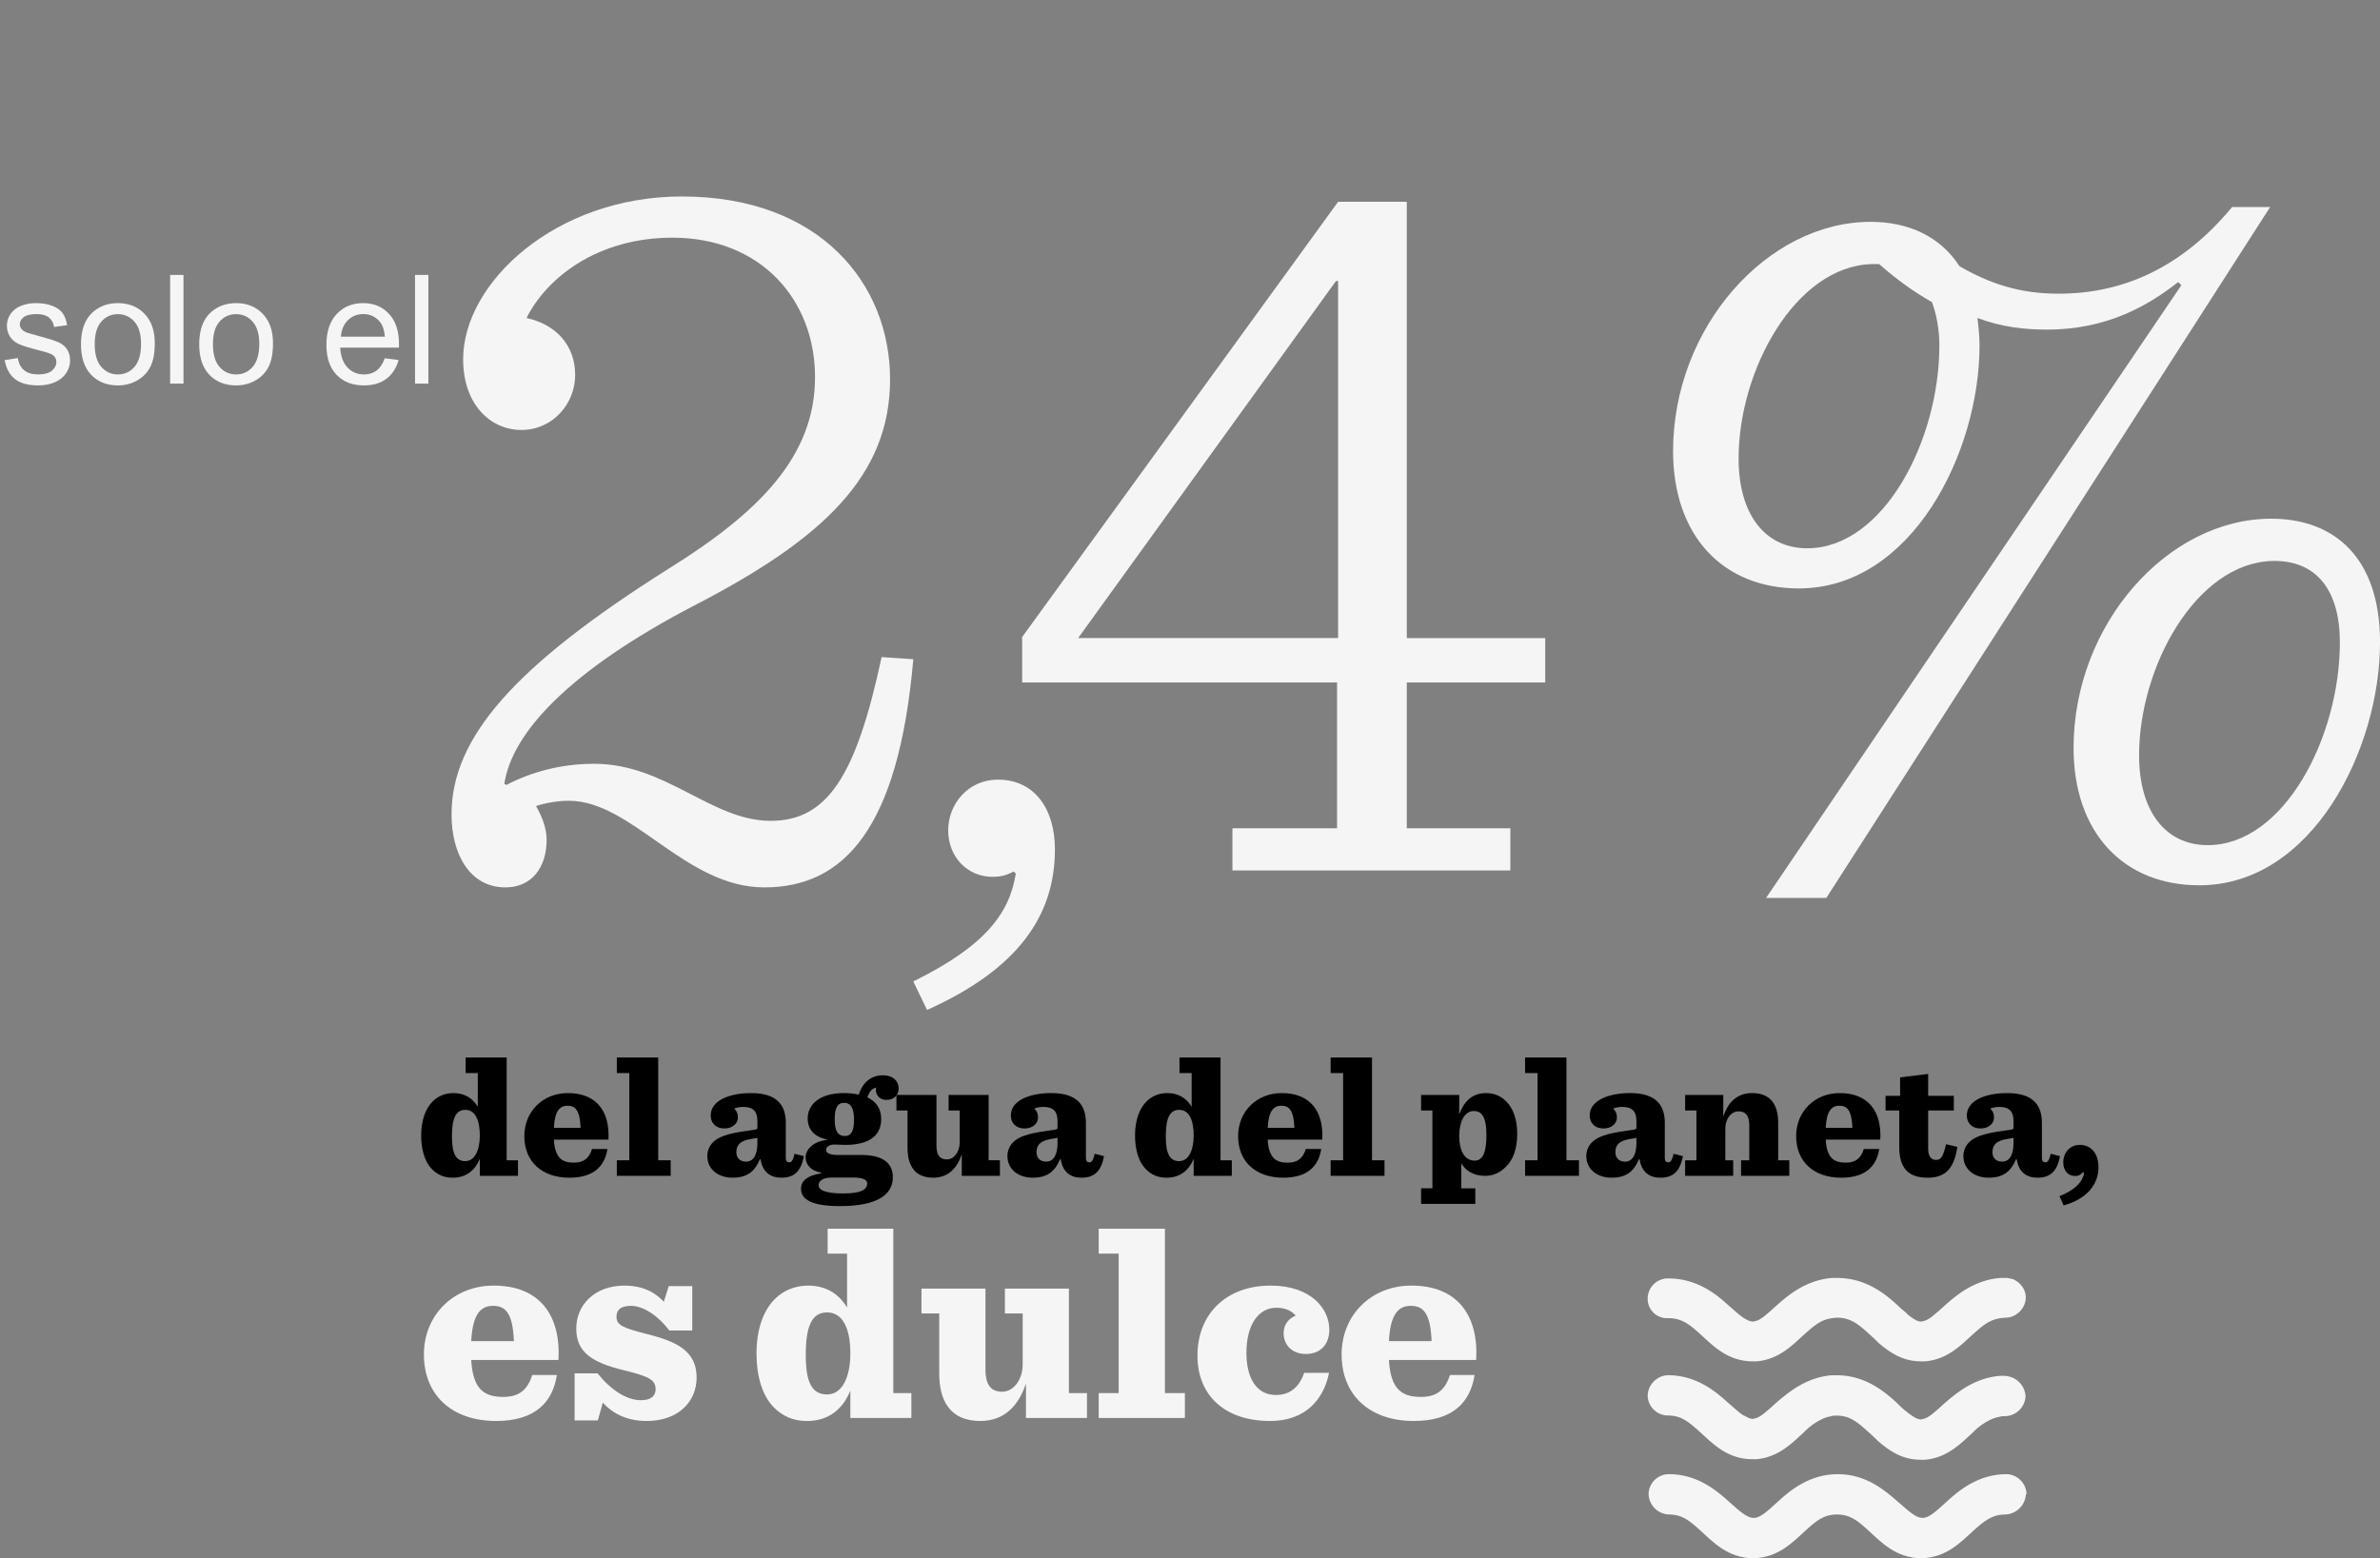 <?xml version="1.0" encoding="utf-8"?>
<!-- Generator: Adobe Illustrator 22.1.0, SVG Export Plug-In . SVG Version: 6.00 Build 0)  -->
<svg version="1.1" id="Capa_1" xmlns="http://www.w3.org/2000/svg" xmlns:xlink="http://www.w3.org/1999/xlink" x="0px" y="0px"
	 viewBox="0 0 477.76 312.85" style="enable-background:new 0 0 477.76 312.85;" xml:space="preserve">
<rect x="0" y="0" width="477.76" height="312.85" fill="#808080" stroke="none"/>
<style type="text/css">
	.st0{enable-background:new    ;}
	.st1{fill:#F5F5F5;}
</style>
<title>Recurso 2</title>
<g id="Capa_2_1_">
	<g id="Capa_1-2">
		<g class="st0">
			<path class="st1" d="M0.938,72.31l2.65-0.417c0.149,1.062,0.563,1.876,1.243,2.442c0.68,0.565,1.63,0.849,2.851,0.849
				c1.23,0,2.144-0.251,2.739-0.752s0.893-1.09,0.893-1.765c0-0.605-0.263-1.081-0.789-1.429c-0.367-0.238-1.28-0.541-2.739-0.908
				c-1.965-0.496-3.327-0.926-4.086-1.288s-1.335-0.863-1.727-1.504c-0.392-0.64-0.588-1.347-0.588-2.121
				c0-0.705,0.161-1.357,0.483-1.958c0.323-0.601,0.762-1.099,1.318-1.496c0.417-0.308,0.985-0.568,1.705-0.781
				c0.719-0.214,1.491-0.32,2.315-0.32c1.241,0,2.33,0.179,3.268,0.536s1.63,0.841,2.077,1.451s0.754,1.427,0.923,2.449l-2.62,0.357
				c-0.119-0.813-0.464-1.449-1.035-1.906c-0.571-0.456-1.377-0.685-2.419-0.685c-1.231,0-2.109,0.204-2.635,0.61
				c-0.526,0.407-0.789,0.884-0.789,1.43c0,0.348,0.109,0.66,0.328,0.938c0.218,0.288,0.561,0.526,1.027,0.715
				c0.268,0.1,1.057,0.327,2.367,0.685c1.896,0.507,3.218,0.921,3.968,1.243c0.749,0.323,1.337,0.792,1.764,1.407
				s0.64,1.38,0.64,2.293c0,0.893-0.261,1.734-0.782,2.523s-1.273,1.399-2.255,1.831s-2.094,0.647-3.335,0.647
				c-2.054,0-3.62-0.427-4.697-1.28C1.923,75.253,1.236,73.988,0.938,72.31z"/>
			<path class="st1" d="M16.257,69.125c0-2.928,0.814-5.097,2.442-6.506c1.359-1.171,3.017-1.757,4.972-1.757
				c2.174,0,3.95,0.712,5.33,2.137c1.379,1.424,2.069,3.392,2.069,5.902c0,2.035-0.305,3.636-0.916,4.802s-1.499,2.071-2.665,2.717
				c-1.167,0.645-2.439,0.968-3.819,0.968c-2.213,0-4.002-0.71-5.367-2.129C16.94,73.839,16.257,71.794,16.257,69.125z
				 M19.012,69.125c0,2.024,0.441,3.541,1.325,4.548c0.883,1.008,1.995,1.512,3.334,1.512c1.33,0,2.437-0.507,3.32-1.519
				c0.883-1.013,1.325-2.556,1.325-4.631c0-1.955-0.444-3.437-1.333-4.443c-0.888-1.008-1.993-1.512-3.312-1.512
				c-1.34,0-2.452,0.502-3.334,1.504C19.453,65.586,19.012,67.1,19.012,69.125z"/>
			<path class="st1" d="M34.152,77.03V55.205h2.68V77.03H34.152z"/>
			<path class="st1" d="M39.988,69.125c0-2.928,0.814-5.097,2.442-6.506c1.359-1.171,3.017-1.757,4.972-1.757
				c2.174,0,3.95,0.712,5.33,2.137c1.379,1.424,2.069,3.392,2.069,5.902c0,2.035-0.305,3.636-0.916,4.802s-1.499,2.071-2.665,2.717
				c-1.167,0.645-2.439,0.968-3.819,0.968c-2.213,0-4.002-0.71-5.367-2.129C40.671,73.839,39.988,71.794,39.988,69.125z
				 M42.743,69.125c0,2.024,0.441,3.541,1.325,4.548c0.883,1.008,1.995,1.512,3.334,1.512c1.33,0,2.437-0.507,3.32-1.519
				c0.883-1.013,1.325-2.556,1.325-4.631c0-1.955-0.444-3.437-1.333-4.443c-0.888-1.008-1.993-1.512-3.312-1.512
				c-1.34,0-2.452,0.502-3.334,1.504C43.184,65.586,42.743,67.1,42.743,69.125z"/>
			<path class="st1" d="M77.237,71.938l2.77,0.343c-0.437,1.618-1.246,2.873-2.427,3.767c-1.182,0.894-2.69,1.34-4.526,1.34
				c-2.313,0-4.146-0.712-5.501-2.137c-1.355-1.424-2.032-3.422-2.032-5.992c0-2.66,0.685-4.725,2.054-6.193s3.146-2.203,5.33-2.203
				c2.114,0,3.841,0.72,5.181,2.158c1.34,1.439,2.01,3.465,2.01,6.074c0,0.159-0.005,0.397-0.015,0.715H68.29
				c0.099,1.737,0.59,3.067,1.474,3.99s1.985,1.385,3.305,1.385c0.983,0,1.821-0.259,2.516-0.774S76.831,73.07,77.237,71.938z
				 M68.439,67.606h8.828c-0.119-1.33-0.457-2.327-1.012-2.992c-0.854-1.032-1.96-1.549-3.32-1.549
				c-1.231,0-2.266,0.412-3.104,1.236C68.992,65.125,68.528,66.226,68.439,67.606z"/>
			<path class="st1" d="M83.312,77.03V55.205h2.68V77.03H83.312z"/>
		</g>
		<g class="st0">
			<path class="st1" d="M134.336,114.121c18.031-11.242,29.274-22.485,29.274-38.395c0-15.485-10.819-28.001-28.637-28.001
				c-15.062,0-25.243,8.061-29.274,16.122c5.728,1.272,9.758,5.303,9.758,11.454c0,5.728-4.455,11.031-10.818,11.031
				c-6.152,0-11.667-5.091-11.667-14.213c0-15.273,18.455-32.668,43.911-32.668c27.789,0,41.789,17.607,41.789,36.698
				c0,19.304-13.364,32.031-39.244,45.396c-25.243,13.152-36.698,25.668-38.183,35.85l0.424,0.212
				c4.879-2.545,10.818-4.242,17.606-4.242c14.425,0,23.546,11.455,35.425,11.455c11.455,0,17.183-9.122,22.273-32.88l6.364,0.424
				c-2.97,34.152-14,45.82-29.91,45.82c-15.91,0-26.516-17.395-39.244-17.395c-2.122,0-4.667,0.424-6.576,1.061
				c1.061,1.909,2.122,4.242,2.122,6.788c0,5.515-2.97,9.546-8.273,9.546c-7.212,0-10.818-6.789-10.818-14.638
				C90.638,148.062,103.365,133.638,134.336,114.121z"/>
		</g>
		<g class="st0">
			<path class="st1" d="M183.336,197.063c14.637-7.212,19.304-13.788,20.577-21.637l-0.424-0.425
				c-1.697,0.849-2.758,1.061-4.243,1.061c-5.091,0-8.909-4.03-8.909-9.333c0-5.304,4.03-10.183,9.97-10.183
				c7.425,0,11.455,5.939,11.455,14.001c0,13.151-7.212,23.97-25.667,32.243L183.336,197.063z"/>
		</g>
		<g class="st0">
			<path class="st1" d="M303.187,166.305v8.485h-55.79v-8.485h21.001v-29.273h-63.214v-9.121l63.426-87.396h13.788v87.608h27.789
				v8.909h-27.789v29.273H303.187z M268.609,56.423h-0.424l-51.76,71.699h52.184V56.423z"/>
			<path class="st1" d="M335.853,90.575c0-24.818,18.88-46.031,39.668-46.031c7.637,0,14,2.97,17.818,8.909
				c7.637,4.454,14.001,5.516,19.94,5.516c12.728,0,24.606-5.092,34.789-17.395h7.636l-89.093,138.731H354.52l83.366-123.034
				l-0.637-0.637c-5.939,4.667-14.212,9.546-26.304,9.546c-4.242,0-8.909-0.424-14-2.333c0.212,1.696,0.425,3.605,0.425,5.515
				c0,21.425-13.576,48.79-36.274,48.79C345.822,118.152,335.853,107.546,335.853,90.575z M389.309,69.362
				c0-3.394-0.636-6.363-1.484-8.697c-3.395-1.909-7-4.454-10.606-7.637h-1.485c-15.272,0.425-26.728,21.213-26.728,39.032
				c0,11.242,5.303,18.03,13.788,18.03C378.066,110.091,389.309,88.454,389.309,69.362z M416.249,150.184
				c0-24.819,18.879-46.032,39.668-46.032c12.728,0,21.849,7.849,21.849,24.819c0,21.425-13.576,48.789-36.273,48.789
				C426.219,177.76,416.249,167.153,416.249,150.184z M469.705,128.971c0-10.395-4.667-16.546-13.576-16.334
				c-15.273,0.424-26.729,21.213-26.729,39.031c0,11.243,5.304,18.031,13.789,18.031
				C458.462,169.699,469.705,148.062,469.705,128.971z"/>
		</g>
		<g class="st0">
			<path d="M86.742,234.795c-1.477-1.477-2.197-3.948-2.197-6.798c0-3.021,0.858-5.39,2.3-6.832
				c1.064-1.064,2.506-1.683,4.189-1.683c2.3,0,3.879,1.099,4.875,2.747v-6.764h-2.438v-3.124h8.24v20.634h2.266v3.124H96.32v-3.434
				c-0.893,2.197-2.609,3.812-5.459,3.812C89.076,236.478,87.771,235.825,86.742,234.795z M96.32,227.997
				c0-2.952-0.858-5.149-2.918-5.149c-1.957,0-2.678,1.819-2.678,5.321c0,3.296,0.687,4.979,2.678,4.979
				C95.359,233.147,96.32,230.847,96.32,227.997z"/>
		</g>
		<g class="st0">
			<path d="M111.188,228.821c0.206,3.674,1.614,4.635,4.017,4.635c1.889,0,3.021-0.79,3.64-2.747h3.09
				c-0.515,3.365-2.678,5.769-7.622,5.769c-5.562,0-9.063-3.262-9.063-8.343c0-4.979,3.742-8.652,8.755-8.652
				c5.733,0,8.445,3.674,8.137,9.339H111.188z M111.188,226.452h5.356c-0.138-3.434-0.996-4.429-2.609-4.429
				C112.355,222.023,111.359,223.088,111.188,226.452z"/>
			<path d="M123.821,232.976h2.506v-17.51h-2.506v-3.124h8.308v20.634h2.506v3.124h-10.814V232.976z"/>
			<path d="M141.981,232.117c0-1.064,0.446-2.061,1.133-2.747c0.961-0.961,2.575-1.751,7.038-2.334
				c1.82-0.24,1.888-0.274,1.888-0.584v-1.339c0-2.06-0.961-2.85-2.849-2.85c-0.584,0-1.271,0.104-1.82,0.344
				c0.48,0.411,0.755,0.961,0.755,1.785c0,1.27-1.167,2.197-2.644,2.197c-1.923,0-2.815-1.202-2.815-2.609
				c0-3.124,3.982-4.498,8.103-4.498c5.39,0,6.969,2.609,6.969,5.975v7.038c0,0.755,0.343,0.893,0.755,0.893
				c0.343,0,0.721-0.344,0.996-1.717l1.888,0.48c-0.583,2.987-1.888,4.326-4.532,4.326c-2.163,0-3.776-1.099-4.154-3.674h-0.171
				c-1.133,2.781-2.953,3.674-5.459,3.674C144.212,236.478,141.981,234.829,141.981,232.117z M152.04,229.576v-1.099
				c-0.309,0.069-0.687,0.104-1.545,0.275c-2.06,0.377-2.678,1.304-2.678,2.608c0,0.962,0.549,1.889,1.957,1.889
				C151.285,233.25,152.04,231.773,152.04,229.576z"/>
			<path d="M169.72,229.886c-0.652,0-1.648-0.069-2.231-0.069c-0.996,0-1.648,0.446-1.648,1.064c0,0.652,0.652,1.03,2.541,1.03
				h4.532c4.498,0,6.317,1.785,6.317,4.463c0,3.434-2.987,5.803-10.609,5.803c-5.63,0-7.828-1.305-7.828-3.502
				c0-1.648,1.408-2.678,4.017-3.056v-0.172c-1.992-0.309-3.09-1.613-3.09-3.021c0-1.819,1.786-3.33,4.498-3.57
				c-2.541-0.48-4.085-1.889-4.085-4.291c0-2.781,2.403-5.082,7.244-5.082c1.133,0,2.129,0.104,3.021,0.31
				c0.721-2.403,2.472-3.88,4.772-3.88c2.334,0,3.227,1.339,3.227,2.644c0,1.271-0.893,2.301-2.438,2.301
				c-1.305,0-2.128-0.893-2.128-2.026c0-0.137,0.034-0.309,0.034-0.446c-0.721,0.138-1.339,0.722-1.751,1.957
				c1.82,0.858,2.781,2.335,2.781,4.326C176.896,227.997,174.526,229.886,169.72,229.886z M174.08,237.645
				c0-0.721-0.755-1.201-2.85-1.201h-4.257c-1.819,0-2.644,0.721-2.644,1.51c0,0.962,1.202,1.683,4.979,1.683
				C172.947,239.636,174.08,238.812,174.08,237.645z M171.437,224.805c0-2.232-0.618-3.365-1.991-3.365
				c-1.374,0-1.888,1.099-1.888,3.365c0,2.231,0.618,3.296,2.025,3.296C170.921,228.101,171.437,227.07,171.437,224.805z"/>
			<path d="M182.181,230.504v-7.52h-2.231v-3.124h8.034v10.162c0,0.996,0.171,1.785,0.687,2.301c0.275,0.274,0.755,0.48,1.408,0.48
				c1.408,0,2.575-1.477,2.575-3.434v-6.386h-2.231v-3.124h8.034v13.115h2.266v3.124h-7.656v-4.326
				c-0.858,2.575-2.541,4.704-5.733,4.704C183.52,236.478,182.181,233.902,182.181,230.504z"/>
			<path d="M202.23,232.117c0-1.064,0.446-2.061,1.133-2.747c0.961-0.961,2.575-1.751,7.038-2.334
				c1.82-0.24,1.888-0.274,1.888-0.584v-1.339c0-2.06-0.961-2.85-2.849-2.85c-0.584,0-1.271,0.104-1.82,0.344
				c0.48,0.411,0.755,0.961,0.755,1.785c0,1.27-1.167,2.197-2.644,2.197c-1.923,0-2.815-1.202-2.815-2.609
				c0-3.124,3.982-4.498,8.103-4.498c5.39,0,6.969,2.609,6.969,5.975v7.038c0,0.755,0.343,0.893,0.755,0.893
				c0.343,0,0.721-0.344,0.996-1.717l1.888,0.48c-0.583,2.987-1.888,4.326-4.532,4.326c-2.163,0-3.776-1.099-4.154-3.674h-0.171
				c-1.133,2.781-2.953,3.674-5.459,3.674C204.461,236.478,202.23,234.829,202.23,232.117z M212.289,229.576v-1.099
				c-0.309,0.069-0.687,0.104-1.545,0.275c-2.06,0.377-2.678,1.304-2.678,2.608c0,0.962,0.549,1.889,1.957,1.889
				C211.534,233.25,212.289,231.773,212.289,229.576z"/>
		</g>
		<g class="st0">
			<path d="M230.042,234.795c-1.477-1.477-2.197-3.948-2.197-6.798c0-3.021,0.858-5.39,2.3-6.832
				c1.064-1.064,2.506-1.683,4.189-1.683c2.3,0,3.879,1.099,4.875,2.747v-6.764h-2.438v-3.124h8.239v20.634h2.266v3.124h-7.655
				v-3.434c-0.893,2.197-2.609,3.812-5.459,3.812C232.376,236.478,231.071,235.825,230.042,234.795z M239.62,227.997
				c0-2.952-0.858-5.149-2.918-5.149c-1.957,0-2.678,1.819-2.678,5.321c0,3.296,0.687,4.979,2.678,4.979
				C238.659,233.147,239.62,230.847,239.62,227.997z"/>
		</g>
		<g class="st0">
			<path d="M254.478,228.821c0.206,3.674,1.614,4.635,4.017,4.635c1.889,0,3.021-0.79,3.64-2.747h3.09
				c-0.515,3.365-2.678,5.769-7.622,5.769c-5.562,0-9.063-3.262-9.063-8.343c0-4.979,3.742-8.652,8.755-8.652
				c5.733,0,8.445,3.674,8.137,9.339H254.478z M254.478,226.452h5.356c-0.138-3.434-0.996-4.429-2.609-4.429
				C255.645,222.023,254.649,223.088,254.478,226.452z"/>
			<path d="M267.111,232.976h2.506v-17.51h-2.506v-3.124h8.308v20.634h2.507v3.124h-10.814V232.976z"/>
			<path d="M285.271,238.605h2.266v-15.621h-2.266v-3.124h7.656v3.88c0.927-2.473,2.506-4.258,5.391-4.258
				c1.716,0,3.021,0.652,4.051,1.683c1.477,1.477,2.197,3.776,2.197,6.523c0,2.952-0.79,5.115-2.231,6.558
				c-1.202,1.201-2.507,1.854-4.223,1.854c-2.335,0-3.983-1.064-4.772-2.541v5.047h2.815v3.125h-10.884V238.605z M298.386,227.895
				c0-3.125-0.687-4.807-2.507-4.807c-1.991,0-2.952,2.3-2.952,4.978c0,2.781,0.927,4.979,3.124,4.979
				C297.733,233.044,298.386,231.225,298.386,227.895z"/>
			<path d="M306.144,232.976h2.506v-17.51h-2.506v-3.124h8.308v20.634h2.507v3.124h-10.814V232.976z"/>
			<path d="M318.434,232.117c0-1.064,0.446-2.061,1.133-2.747c0.961-0.961,2.575-1.751,7.038-2.334
				c1.819-0.24,1.888-0.274,1.888-0.584v-1.339c0-2.06-0.961-2.85-2.85-2.85c-0.583,0-1.27,0.104-1.819,0.344
				c0.48,0.411,0.756,0.961,0.756,1.785c0,1.27-1.168,2.197-2.644,2.197c-1.923,0-2.815-1.202-2.815-2.609
				c0-3.124,3.982-4.498,8.103-4.498c5.39,0,6.969,2.609,6.969,5.975v7.038c0,0.755,0.344,0.893,0.756,0.893
				c0.343,0,0.721-0.344,0.995-1.717l1.889,0.48c-0.584,2.987-1.889,4.326-4.532,4.326c-2.163,0-3.776-1.099-4.154-3.674h-0.171
				c-1.134,2.781-2.953,3.674-5.459,3.674C320.665,236.478,318.434,234.829,318.434,232.117z M328.492,229.576v-1.099
				c-0.309,0.069-0.687,0.104-1.545,0.275c-2.06,0.377-2.678,1.304-2.678,2.608c0,0.962,0.55,1.889,1.957,1.889
				C327.737,233.25,328.492,231.773,328.492,229.576z"/>
			<path d="M338.275,232.976h2.267v-9.991h-2.267v-3.124h7.656v4.326c0.858-2.575,2.541-4.704,5.803-4.704
				c3.879,0,5.218,2.575,5.218,5.975v7.519h2.232v3.124h-9.682v-3.124h1.647v-7.038c0-1.03-0.206-1.785-0.687-2.267
				c-0.344-0.343-0.824-0.515-1.477-0.515c-1.477,0-2.644,1.477-2.644,3.434v6.386h1.579v3.124h-9.647V232.976z"/>
			<path d="M366.495,228.821c0.206,3.674,1.613,4.635,4.017,4.635c1.889,0,3.021-0.79,3.64-2.747h3.09
				c-0.516,3.365-2.679,5.769-7.622,5.769c-5.562,0-9.063-3.262-9.063-8.343c0-4.979,3.742-8.652,8.754-8.652
				c5.734,0,8.446,3.674,8.138,9.339H366.495z M366.495,226.452h5.355c-0.138-3.434-0.995-4.429-2.609-4.429
				C367.662,222.023,366.666,223.088,366.495,226.452z"/>
			<path d="M387.059,215.638v4.395h5.15v2.952h-5.15v7.622c0,1.442,0.515,2.3,1.579,2.3s1.442-0.789,2.026-3.158l2.266,0.55
				c-0.687,4.291-2.335,6.18-5.974,6.18c-3.846,0-5.699-1.923-5.699-6.077v-7.416h-2.747v-2.952h2.918v-3.708L387.059,215.638z"/>
			<path d="M394.13,232.117c0-1.064,0.446-2.061,1.133-2.747c0.961-0.961,2.575-1.751,7.038-2.334
				c1.819-0.24,1.888-0.274,1.888-0.584v-1.339c0-2.06-0.961-2.85-2.85-2.85c-0.583,0-1.27,0.104-1.819,0.344
				c0.48,0.411,0.756,0.961,0.756,1.785c0,1.27-1.168,2.197-2.644,2.197c-1.923,0-2.815-1.202-2.815-2.609
				c0-3.124,3.982-4.498,8.103-4.498c5.39,0,6.969,2.609,6.969,5.975v7.038c0,0.755,0.344,0.893,0.756,0.893
				c0.343,0,0.721-0.344,0.995-1.717l1.889,0.48c-0.584,2.987-1.889,4.326-4.532,4.326c-2.163,0-3.776-1.099-4.154-3.674h-0.171
				c-1.134,2.781-2.953,3.674-5.459,3.674C396.361,236.478,394.13,234.829,394.13,232.117z M404.188,229.576v-1.099
				c-0.309,0.069-0.687,0.104-1.545,0.275c-2.06,0.377-2.678,1.304-2.678,2.608c0,0.962,0.55,1.889,1.957,1.889
				C403.434,233.25,404.188,231.773,404.188,229.576z"/>
			<path d="M413.423,240.186c2.919-1.202,4.566-2.644,4.944-4.67l-0.274-0.137c-0.31,0.446-0.79,0.755-1.545,0.755
				c-1.408,0-2.369-1.064-2.369-2.746c0-1.889,1.305-3.502,3.296-3.502c2.266,0,3.776,1.682,3.776,4.497
				c0,3.64-2.575,6.455-7.004,7.656L413.423,240.186z"/>
		</g>
		<g class="st0">
			<path class="st1" d="M94.594,273.077c0.33,5.876,2.581,7.414,6.425,7.414c3.02,0,4.833-1.263,5.821-4.394h4.943
				c-0.824,5.382-4.284,9.227-12.192,9.227c-8.896,0-14.498-5.218-14.498-13.345c0-7.963,5.986-13.839,14.003-13.839
				c9.171,0,13.51,5.876,13.015,14.937H94.594z M94.594,269.288h8.567c-0.22-5.491-1.593-7.084-4.174-7.084
				C96.461,262.204,94.868,263.906,94.594,269.288z"/>
			<path class="st1" d="M115.349,275.769h4.613c2.581,3.24,5.766,5.382,8.677,5.382c2.032,0,2.965-0.824,2.965-2.197
				c0-1.867-1.263-2.581-6.48-3.844c-6.206-1.538-9.446-3.515-9.446-8.348c0-4.723,3.68-8.621,9.666-8.621
				c3.625,0,6.15,1.317,7.908,3.239l0.989-3.13h4.723v8.896h-4.613c-2.142-2.855-5.162-4.942-7.688-4.942
				c-2.197,0-2.911,0.934-2.911,2.196c0,1.703,1.318,2.252,6.315,3.515c5.547,1.428,9.775,3.24,9.775,8.677
				c0,4.723-3.515,8.732-10.05,8.732c-4.338,0-7.084-1.812-8.787-3.68l-0.989,3.569h-4.667V275.769z"/>
			<path class="st1" d="M155.377,282.633c-2.361-2.361-3.515-6.315-3.515-10.873c0-4.833,1.373-8.622,3.68-10.929
				c1.702-1.702,4.009-2.69,6.7-2.69c3.679,0,6.206,1.757,7.798,4.393v-10.818h-3.899v-4.997h13.18v33.005h3.625v4.997h-12.247
				v-5.491c-1.428,3.515-4.174,6.096-8.731,6.096C159.111,285.324,157.024,284.28,155.377,282.633z M170.699,271.76
				c0-4.723-1.373-8.237-4.668-8.237c-3.13,0-4.283,2.91-4.283,8.512c0,5.271,1.098,7.963,4.283,7.963
				C169.161,279.997,170.699,276.317,170.699,271.76z"/>
			<path class="st1" d="M188.542,275.769v-12.027h-3.569v-4.997h12.851V275c0,1.592,0.274,2.855,1.098,3.679
				c0.439,0.439,1.208,0.77,2.251,0.77c2.252,0,4.119-2.362,4.119-5.492v-10.215h-3.569v-4.997h12.851v20.979h3.625v4.997h-12.247
				v-6.92c-1.373,4.119-4.064,7.524-9.171,7.524C190.685,285.324,188.542,281.205,188.542,275.769z"/>
			<path class="st1" d="M220.555,279.723h4.009v-28.008h-4.009v-4.997h13.29v33.005h4.009v4.997h-17.298V279.723z"/>
			<path class="st1" d="M240.377,272.199c0-8.458,5.876-14.059,14.663-14.059c8.237,0,11.807,4.723,11.807,8.841
				c0,2.855-1.647,4.888-4.723,4.888c-2.855,0-4.448-1.922-4.448-4.174c0-1.867,1.153-3.021,2.416-3.515
				c-0.769-0.934-1.977-1.592-3.898-1.592c-3.515,0-5.986,3.35-5.986,9.061c0,4.998,1.977,8.457,5.931,8.457
				c2.911,0,4.724-1.702,5.657-4.448h4.997c-1.099,5.492-4.888,9.666-11.808,9.666C245.813,285.324,240.377,280.162,240.377,272.199
				z"/>
			<path class="st1" d="M278.814,273.077c0.33,5.876,2.581,7.414,6.425,7.414c3.021,0,4.833-1.263,5.821-4.394h4.942
				c-0.823,5.382-4.283,9.227-12.191,9.227c-8.896,0-14.497-5.218-14.497-13.345c0-7.963,5.985-13.839,14.003-13.839
				c9.171,0,13.51,5.876,13.016,14.937H278.814z M278.814,269.288h8.566c-0.219-5.491-1.592-7.084-4.173-7.084
				C280.682,262.204,279.089,263.906,278.814,269.288z"/>
		</g>
		<path class="st1" d="M406.68,300c-0.11,2.217-1.883,3.99-4.1,4.1c-2.69,0-4.29,1.3-6.59,3.39s-5.38,5.38-10.37,5.38
			s-8.09-3.29-10.37-5.38s-3.8-3.39-6.49-3.39s-4.2,1.3-6.5,3.39s-5.38,5.38-10.37,5.38s-8.09-3.29-10.37-5.38s-3.8-3.39-6.49-3.39
			c-2.234-0.073-4.027-1.866-4.1-4.1c0.044-2.23,1.87-4.011,4.1-4c5.59,0,9.47,3.19,12,5.49s3.8,3.3,5,3.3s2.4-1,4.89-3.3
			s6.4-5.49,12-5.49s9.38,3.19,12,5.49s3.8,3.3,5,3.3s2.39-1,4.89-3.3s6.39-5.49,12-5.49c2.176,0.077,3.923,1.824,4,4H406.68z
			 M334.91,264.68c2.69,0,4.19,1.19,6.49,3.29s5.39,5.38,10.38,5.38h0.89c4.49-0.39,7.29-3.39,9.48-5.38c2-1.79,3.39-3,5.59-3.29
			c0.3,0,0.61-0.1,1-0.1c2.69,0,4.19,1.19,6.49,3.29c0.6,0.51,1.19,1.09,1.89,1.8c2.11,1.79,4.7,3.68,8.48,3.68h0.9
			c4.49-0.39,7.29-3.39,9.48-5.38c2-1.79,3.39-3,5.59-3.29c0.3,0,0.61-0.1,1-0.1c0.515,0.006,1.026-0.096,1.5-0.3
			c0.254-0.089,0.491-0.221,0.7-0.39c1.131-0.72,1.838-1.95,1.89-3.29c0.006-0.514-0.093-1.025-0.29-1.5
			c-0.209-0.492-0.515-0.938-0.9-1.31c-0.175-0.194-0.377-0.363-0.6-0.5c-0.219-0.157-0.454-0.291-0.7-0.4
			c-0.255-0.104-0.525-0.169-0.8-0.19c-0.258-0.082-0.529-0.116-0.8-0.1h-1c-5,0.39-8.58,3.2-11,5.38c-2.21,2-3.4,3.1-4.49,3.3
			c-0.19,0-0.29,0.1-0.39,0.1c-0.309-0.02-0.612-0.087-0.9-0.2c-0.856-0.434-1.634-1.009-2.3-1.7c-0.595-0.463-1.16-0.964-1.69-1.5
			c-2.5-2.3-6.4-5.38-12-5.38h-1c-5,0.39-8.58,3.2-11,5.38c-2.2,2-3.39,3.1-4.48,3.3c-0.2,0-0.3,0.1-0.4,0.1
			c-0.305-0.019-0.606-0.086-0.89-0.2c-0.376-0.176-0.74-0.377-1.09-0.6c-0.8-0.51-1.7-1.41-3-2.5c-2.49-2.3-6.39-5.38-12-5.38
			h-0.39c-2.186,0.149-3.864,1.999-3.8,4.19c0.047,2.142,1.822,3.841,3.965,3.793c0.032-0.001,0.063-0.002,0.095-0.003
			L334.91,264.68z M402.49,276.26h-1c-5,0.39-8.58,3.29-11,5.38c-2.2,2-3.39,3.1-4.48,3.29c-0.2,0-0.29,0.1-0.39,0.1
			c-0.504-0.049-0.988-0.22-1.41-0.5c-1.275-0.82-2.447-1.79-3.49-2.89c-2.49-2.3-6.39-5.5-12-5.5h-1c-5,0.39-8.58,3.3-11,5.38
			c-2.2,2-3.39,3.1-4.49,3.3c-0.19,0-0.29,0.1-0.39,0.1c-0.502-0.05-0.984-0.225-1.4-0.51c-0.19-0.1-0.39-0.2-0.6-0.29
			c-0.8-0.51-1.7-1.41-3-2.5c-2.5-2.3-6.4-5.49-12-5.49c-2.226,0.077-4.013,1.864-4.09,4.09c0.044,2.226,1.864,4.006,4.09,4
			c2.69,0,4.2,1.31,6.5,3.4s5.38,5.38,10.37,5.38h0.9c4.48-0.39,7.29-3.39,9.47-5.38c1.112-1.169,2.435-2.115,3.9-2.79
			c0.29-0.1,0.51-0.2,0.8-0.29s0.6-0.1,0.9-0.2s0.6-0.1,1-0.1c2.69,0,4.19,1.31,6.49,3.39c0.61,0.51,1.19,1.1,1.9,1.8
			c2.1,1.79,4.69,3.68,8.48,3.68h0.89c4.49-0.39,7.3-3.39,9.48-5.38c1.11-1.17,2.434-2.117,3.9-2.79l0.8-0.29
			c0.29-0.1,0.6-0.1,0.9-0.2s0.6-0.09,1-0.09c2.195-0.069,3.972-1.807,4.09-4c-0.133-2.244-1.954-4.016-4.2-4.09L402.49,276.26z"/>
	</g>
</g>
</svg>
